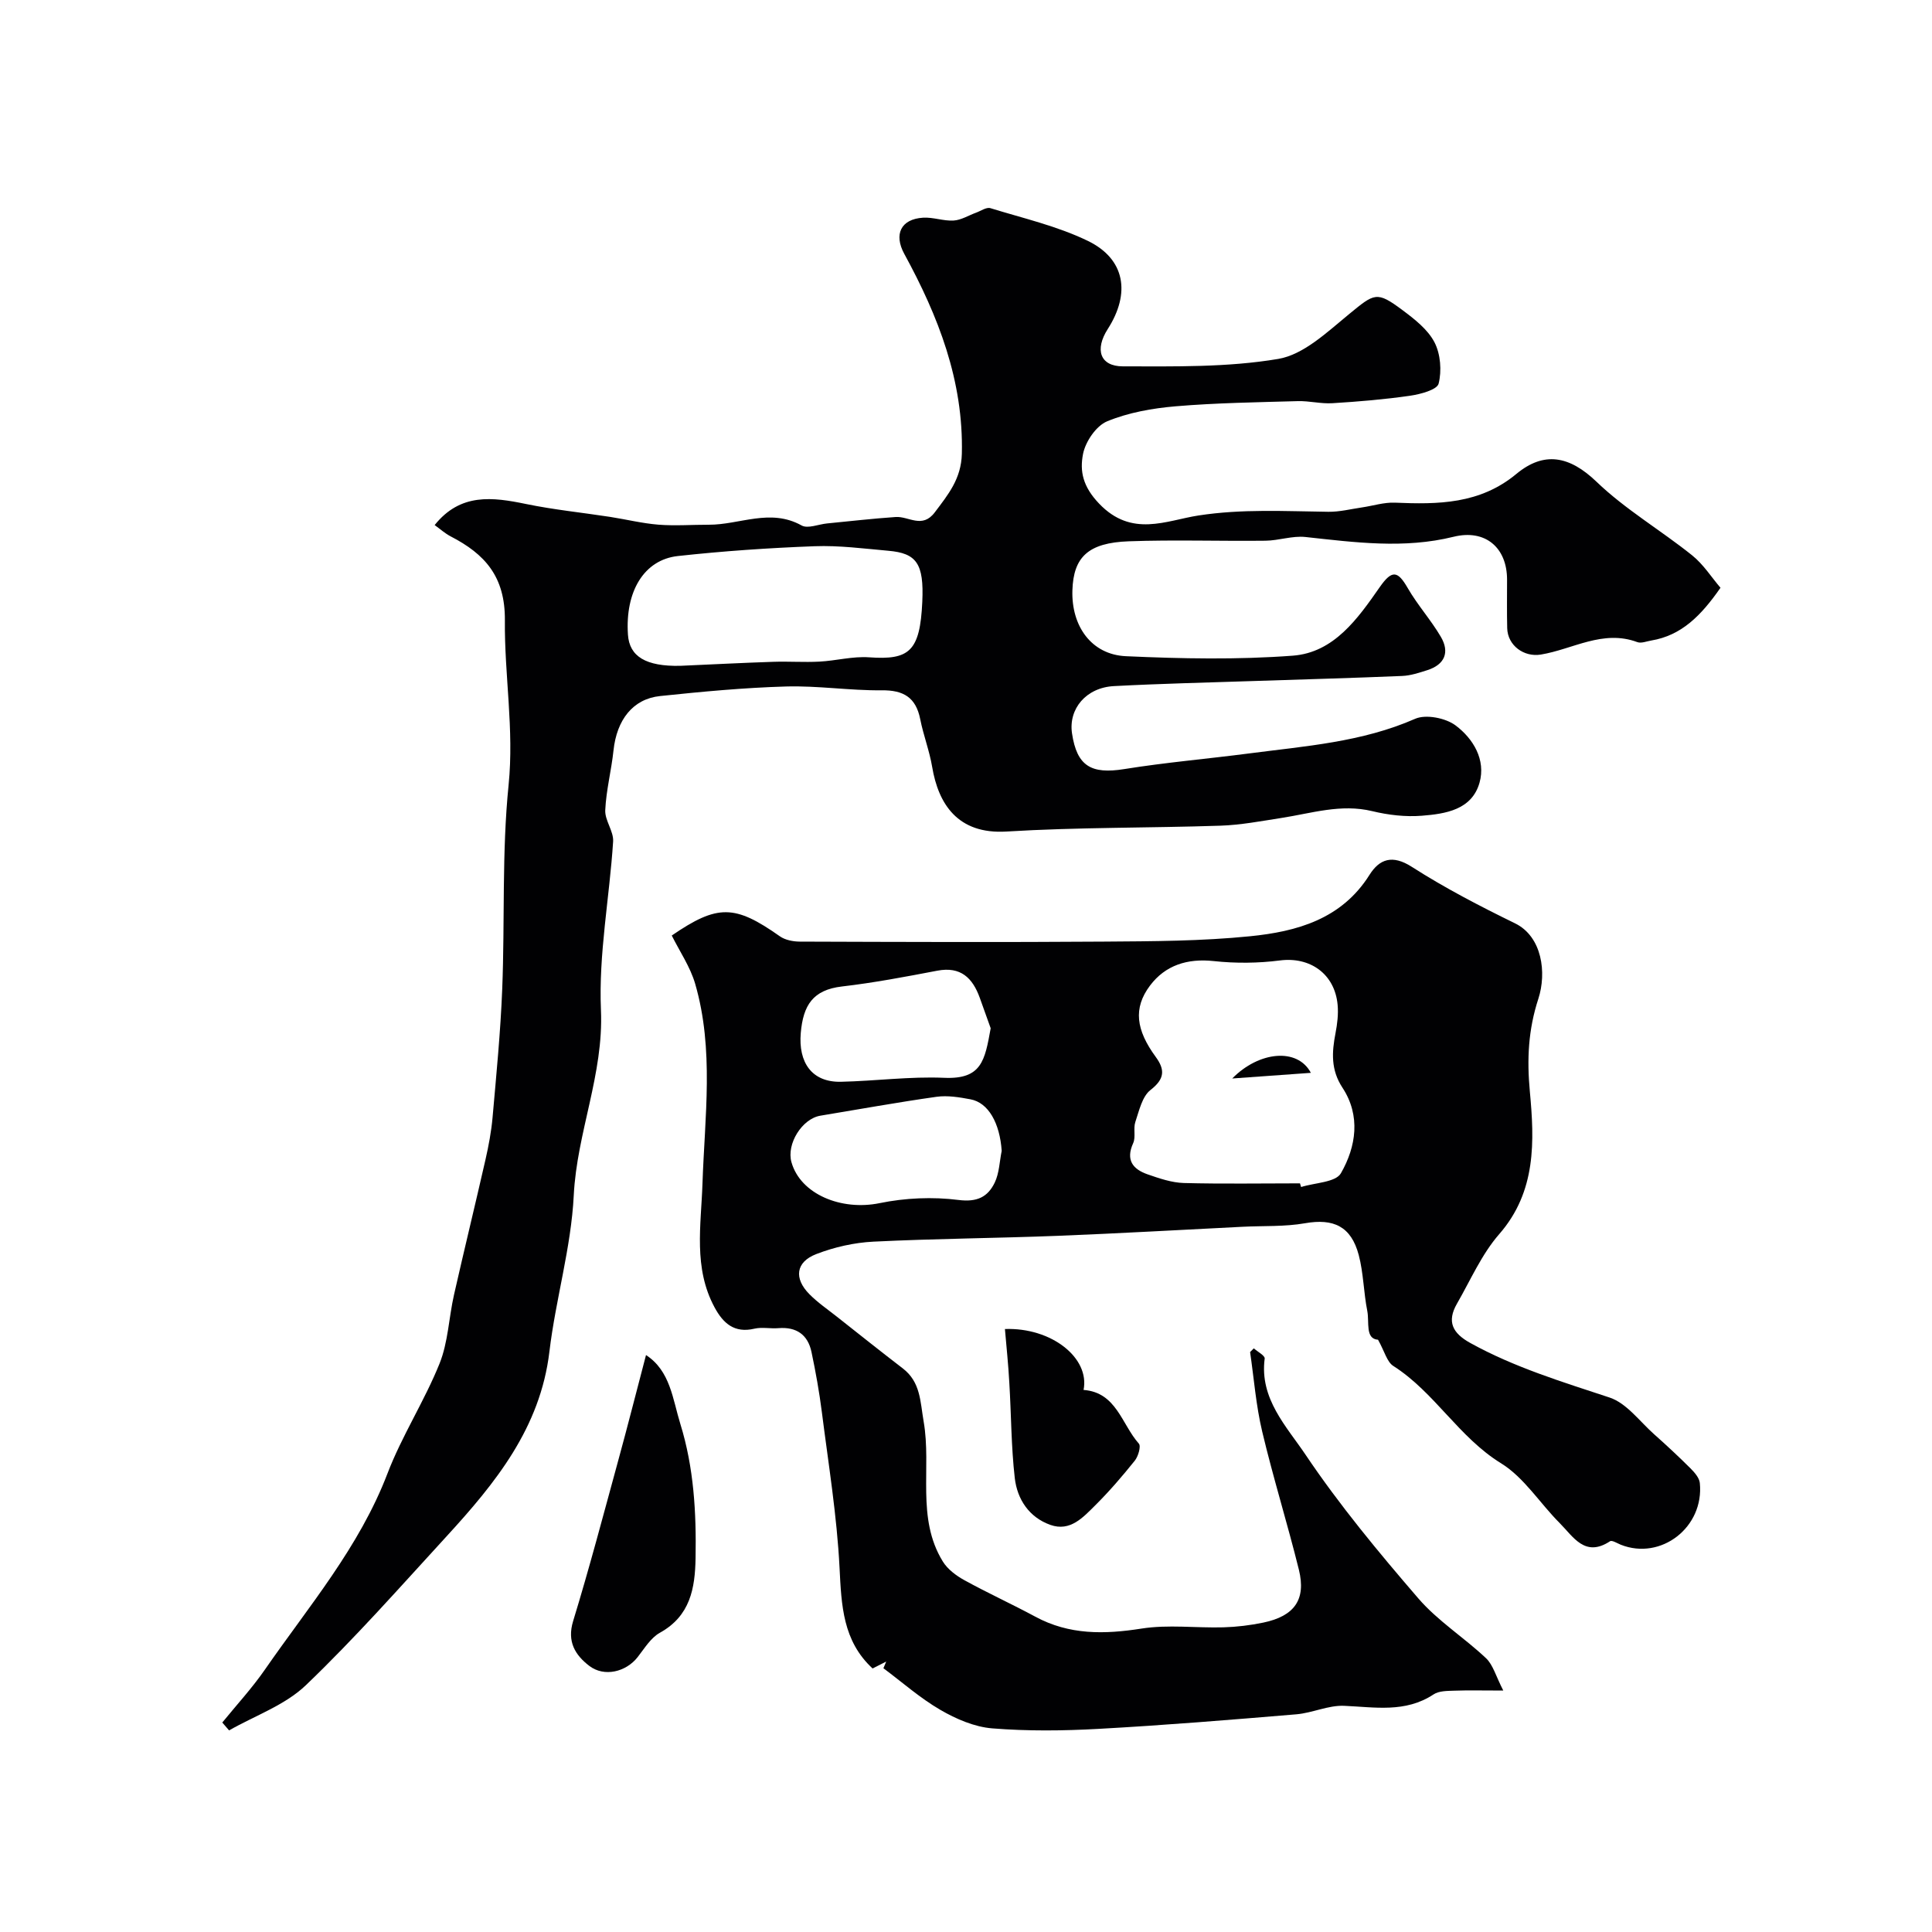 <svg enable-background="new 0 0 400 400" viewBox="0 0 400 400" xmlns="http://www.w3.org/2000/svg"><g fill="#010103"><path d="m89.99 108.71c5.34-6.67 11.97-5.8 18.93-4.36 5.72 1.18 11.57 1.77 17.36 2.66 3.36.52 6.68 1.35 10.06 1.62 3.44.27 6.92 0 10.38.01 6.39.03 12.75-3.47 19.24.15 1.29.72 3.5-.25 5.29-.42 4.73-.46 9.46-1.01 14.2-1.33 2.7-.18 5.49 2.49 8.09-.97 2.78-3.69 5.47-6.94 5.6-12.12.36-15.13-4.88-28.49-11.92-41.39-2.2-4.03-.72-7.21 3.9-7.49 2.09-.13 4.23.72 6.32.59 1.58-.1 3.1-1.07 4.65-1.63.99-.36 2.15-1.19 2.97-.93 6.78 2.09 13.83 3.7 20.16 6.77 7.73 3.74 8.89 10.83 4.13 18.25-2.73 4.26-1.62 7.72 3.13 7.73 10.75.01 21.65.23 32.17-1.54 5.27-.89 10.14-5.57 14.62-9.24 5.32-4.36 5.73-4.87 11.09-.87 2.51 1.87 5.24 4 6.63 6.66 1.26 2.43 1.53 5.9.86 8.57-.32 1.27-3.76 2.19-5.89 2.5-5.33.77-10.72 1.22-16.1 1.55-2.37.15-4.79-.5-7.17-.43-8.44.24-16.89.36-25.29 1.07-4.81.41-9.77 1.29-14.18 3.11-2.28.94-4.49 4.21-4.99 6.76-.7 3.58-.05 6.75 3.34 10.29 6.75 7.06 13.88 3.48 20.53 2.45 9.05-1.4 17.94-.88 26.92-.77 2.33.03 4.67-.57 7-.91 2.25-.33 4.52-1.07 6.75-.98 8.98.38 17.62.32 25.18-5.95 5.7-4.73 10.98-3.77 16.59 1.62 5.96 5.73 13.29 10.02 19.79 15.23 2.36 1.89 4.05 4.6 5.88 6.72-4.03 5.79-8.07 9.87-14.32 10.92-.97.16-2.09.64-2.91.33-7.13-2.65-13.35 1.49-19.96 2.58-3.5.58-6.88-1.87-6.97-5.47-.08-3.35-.03-6.71-.03-10.07-.01-6.63-4.53-10.46-11.06-8.85-10.27 2.54-20.45 1.16-30.69.05-2.7-.29-5.51.74-8.28.77-9.43.11-18.87-.22-28.28.12-8.42.3-11.46 3.27-11.68 10.13-.24 7.45 3.95 13.34 11.09 13.66 11.5.52 23.09.75 34.54-.11 8.54-.64 13.48-7.71 18-14.19 2.55-3.65 3.73-3.39 5.8.2 2.03 3.52 4.81 6.6 6.86 10.1 1.85 3.17.82 5.73-2.81 6.89-1.7.54-3.46 1.13-5.21 1.2-10.26.43-20.53.71-30.8 1.05-9.62.32-19.25.54-28.86 1.05-5.76.3-9.45 4.69-8.69 9.79 1.01 6.77 3.96 8.49 10.82 7.39 8.57-1.38 17.24-2.12 25.85-3.24 11.62-1.52 23.35-2.33 34.37-7.17 2.23-.98 6.31-.17 8.37 1.37 3.65 2.73 6.3 7.11 4.96 11.86-1.59 5.62-7.04 6.45-11.95 6.84-3.38.27-6.95-.15-10.26-.95-6.5-1.57-12.58.45-18.81 1.41-4.2.65-8.41 1.46-12.64 1.6-14.76.49-29.55.31-44.28 1.21-10.17.62-14.11-5.81-15.38-13.35-.56-3.35-1.82-6.58-2.48-9.92-.9-4.5-3.45-6.02-7.98-5.97-6.6.07-13.21-.98-19.8-.79-8.71.25-17.41 1.07-26.08 1.98-5.64.59-8.97 4.94-9.64 11.25-.44 4.14-1.52 8.24-1.71 12.38-.1 2.13 1.77 4.37 1.63 6.49-.75 11.64-3.02 23.32-2.52 34.88.58 13.32-4.98 25.36-5.63 38.38-.54 10.84-3.75 21.51-5.04 32.35-1.88 15.79-11.18 27.21-21.29 38.24-9.56 10.42-18.93 21.05-29.13 30.82-4.32 4.14-10.54 6.3-15.9 9.36-.47-.54-.94-1.09-1.41-1.63 2.97-3.65 6.18-7.13 8.85-10.99 9.08-13.11 19.52-25.32 25.35-40.56 2.99-7.82 7.65-14.99 10.78-22.76 1.78-4.42 1.92-9.48 2.99-14.22 2.12-9.36 4.4-18.68 6.53-28.04.65-2.86 1.2-5.78 1.46-8.7.78-8.85 1.65-17.71 2-26.59.56-14.09-.1-28.28 1.32-42.26 1.16-11.53-.88-22.74-.77-34.05.08-9.1-4.14-13.75-11.23-17.41-1.18-.62-2.16-1.51-3.31-2.34zm50.85 29.14c6.42-.28 12.84-.62 19.27-.83 3.18-.11 6.37.13 9.55-.04 3.43-.18 6.88-1.13 10.27-.89 8.33.59 10.55-1.2 11.02-11.49.37-7.97-1.21-10.06-7.03-10.57-5.08-.45-10.19-1.13-15.26-.94-9.45.35-18.91 1-28.31 2.03-7.04.77-10.94 7.37-10.34 16.28.3 4.52 3.71 6.6 10.83 6.45z"/><path d="m259.59 279.16c.79.71 2.32 1.51 2.25 2.11-1.1 8.31 4.52 14.05 8.45 19.9 7.02 10.44 15.12 20.2 23.35 29.75 4.03 4.68 9.49 8.11 14.03 12.4 1.46 1.38 2.03 3.71 3.57 6.69-4.33 0-7.27-.08-10.19.03-1.44.05-3.14.03-4.25.77-5.85 3.86-12.16 2.63-18.52 2.36-3.26-.14-6.56 1.48-9.89 1.76-13.62 1.14-27.24 2.26-40.89 3.01-7.34.41-14.76.49-22.08-.1-3.68-.3-7.48-1.94-10.73-3.83-4.19-2.43-7.88-5.71-11.79-8.62.19-.46.39-.92.58-1.38-1.04.53-2.07 1.05-2.82 1.43-6.18-5.71-6.45-13.07-6.84-20.83-.54-10.77-2.3-21.49-3.66-32.22-.53-4.18-1.28-8.35-2.15-12.48-.76-3.58-3.12-5.23-6.84-4.93-1.66.14-3.4-.26-4.98.11-4.15.98-6.47-1.12-8.24-4.4-4.43-8.19-2.8-16.95-2.51-25.63.46-13.82 2.44-27.75-1.51-41.37-1.02-3.51-3.2-6.69-4.85-10 9.49-6.5 13.05-6.42 22.38.16 1.09.77 2.72 1.09 4.1 1.1 20.99.07 41.99.15 62.98 0 10.1-.07 20.25-.1 30.28-1.11 9.66-.97 18.94-3.52 24.72-12.71 2.06-3.27 4.72-4.25 8.76-1.66 6.82 4.37 14.07 8.13 21.36 11.69 5.65 2.76 6.58 10.26 4.84 15.62-2.09 6.41-2.39 12.49-1.76 19.22.95 10.21 1.37 20.68-6.34 29.51-3.64 4.17-5.94 9.52-8.75 14.4-2.14 3.72-.93 6.1 2.76 8.14 9.15 5.06 19.01 8.04 28.85 11.3 3.52 1.17 6.21 4.93 9.2 7.59 2.57 2.28 5.09 4.63 7.53 7.06.84.84 1.83 1.96 1.94 3.04.92 9.16-8.03 16.08-16.36 12.78-.74-.3-1.82-.99-2.23-.72-5.21 3.43-7.61-.95-10.42-3.76-4.1-4.1-7.37-9.44-12.14-12.38-8.78-5.41-13.75-14.7-22.32-20.16-1.31-.84-1.79-2.99-3.15-5.42-2.7-.18-1.77-3.62-2.23-5.97-.76-3.83-.78-7.83-1.77-11.58-1.58-5.96-5.25-7.6-11.12-6.57-4.22.74-8.61.51-12.92.73-12.72.63-25.44 1.37-38.16 1.87-12.76.5-25.53.58-38.28 1.21-3.99.2-8.09 1.13-11.82 2.57-4.27 1.64-4.68 5.04-1.42 8.32 1.72 1.74 3.78 3.14 5.71 4.67 4.53 3.58 9.04 7.17 13.61 10.68 3.7 2.84 3.6 6.84 4.32 10.99 1.68 9.64-1.58 19.98 3.97 28.99.99 1.61 2.77 2.94 4.48 3.88 4.81 2.65 9.82 4.93 14.66 7.54 7.04 3.81 14.29 3.68 22 2.47 5.53-.87 11.31-.1 16.97-.26 2.76-.08 5.55-.42 8.25-.98 6.45-1.35 8.88-4.77 7.36-10.95-2.37-9.58-5.32-19.02-7.6-28.62-1.28-5.38-1.7-10.95-2.5-16.44.23-.24.5-.51.77-.77zm9.56-34.16c.08.25.15.5.23.76 2.84-.9 7.15-.95 8.24-2.85 3.16-5.51 4.13-11.92.32-17.72-2.43-3.71-2.2-7.33-1.44-11.27.37-1.92.62-3.95.44-5.88-.59-6.44-5.74-9.99-11.94-9.19-4.51.58-9.19.62-13.72.13-5.46-.59-10.02.87-13.18 5.07-3.54 4.7-2.88 9.22 1.18 14.77 1.94 2.65 1.88 4.55-1.07 6.84-1.74 1.35-2.36 4.29-3.15 6.63-.46 1.36.13 3.12-.45 4.39-1.59 3.51-.05 5.4 3 6.46 2.42.84 4.98 1.72 7.5 1.79 8.01.21 16.03.07 24.04.07zm-61.76-6.73c-.39-5.71-2.73-9.98-6.47-10.67-2.3-.43-4.74-.84-7.02-.52-8.04 1.13-16.03 2.59-24.04 3.91-3.79.62-7.06 5.84-6 9.62 1.87 6.65 10.33 10.11 18.24 8.49 5.3-1.09 11-1.34 16.35-.66 3.88.49 6.06-.64 7.49-3.58.95-1.97 1-4.38 1.45-6.59zm-2.28-25.38c-.63-1.75-1.44-4.04-2.26-6.31-1.49-4.12-3.95-6.53-8.79-5.61-6.55 1.25-13.12 2.5-19.74 3.27-6.01.7-8.03 3.87-8.53 9.63-.52 6.06 2.25 10.23 8.32 10.1 7.14-.16 14.29-1.13 21.39-.82 7.74.33 8.4-3.56 9.61-10.26z"/><path d="m133.75 280.55c5.04 3.27 5.52 9.14 7.11 14.27 2.8 9.02 3.32 18.38 3.15 27.78-.11 6.28-1.11 11.96-7.38 15.44-1.9 1.05-3.21 3.26-4.63 5.07-2.39 3.04-6.89 4.17-10 1.79-2.88-2.21-4.65-4.99-3.34-9.27 3.36-10.98 6.29-22.1 9.32-33.18 1.99-7.25 3.83-14.54 5.77-21.9z"/><path d="m208.06 275.16c9.62-.35 17.61 5.97 16.28 12.61 6.82.51 7.88 7.11 11.45 11.12.48.53-.13 2.63-.84 3.52-2.57 3.2-5.26 6.34-8.17 9.23-2.52 2.49-5.19 5.54-9.32 4.07-4.4-1.57-6.85-5.29-7.36-9.68-.75-6.53-.73-13.14-1.13-19.71-.2-3.72-.59-7.43-.91-11.16z"/><path d="m271.4 222.12c-5.65.41-10.63.77-16.28 1.17 5.52-5.63 13.5-6.43 16.28-1.17z"/></g></svg>